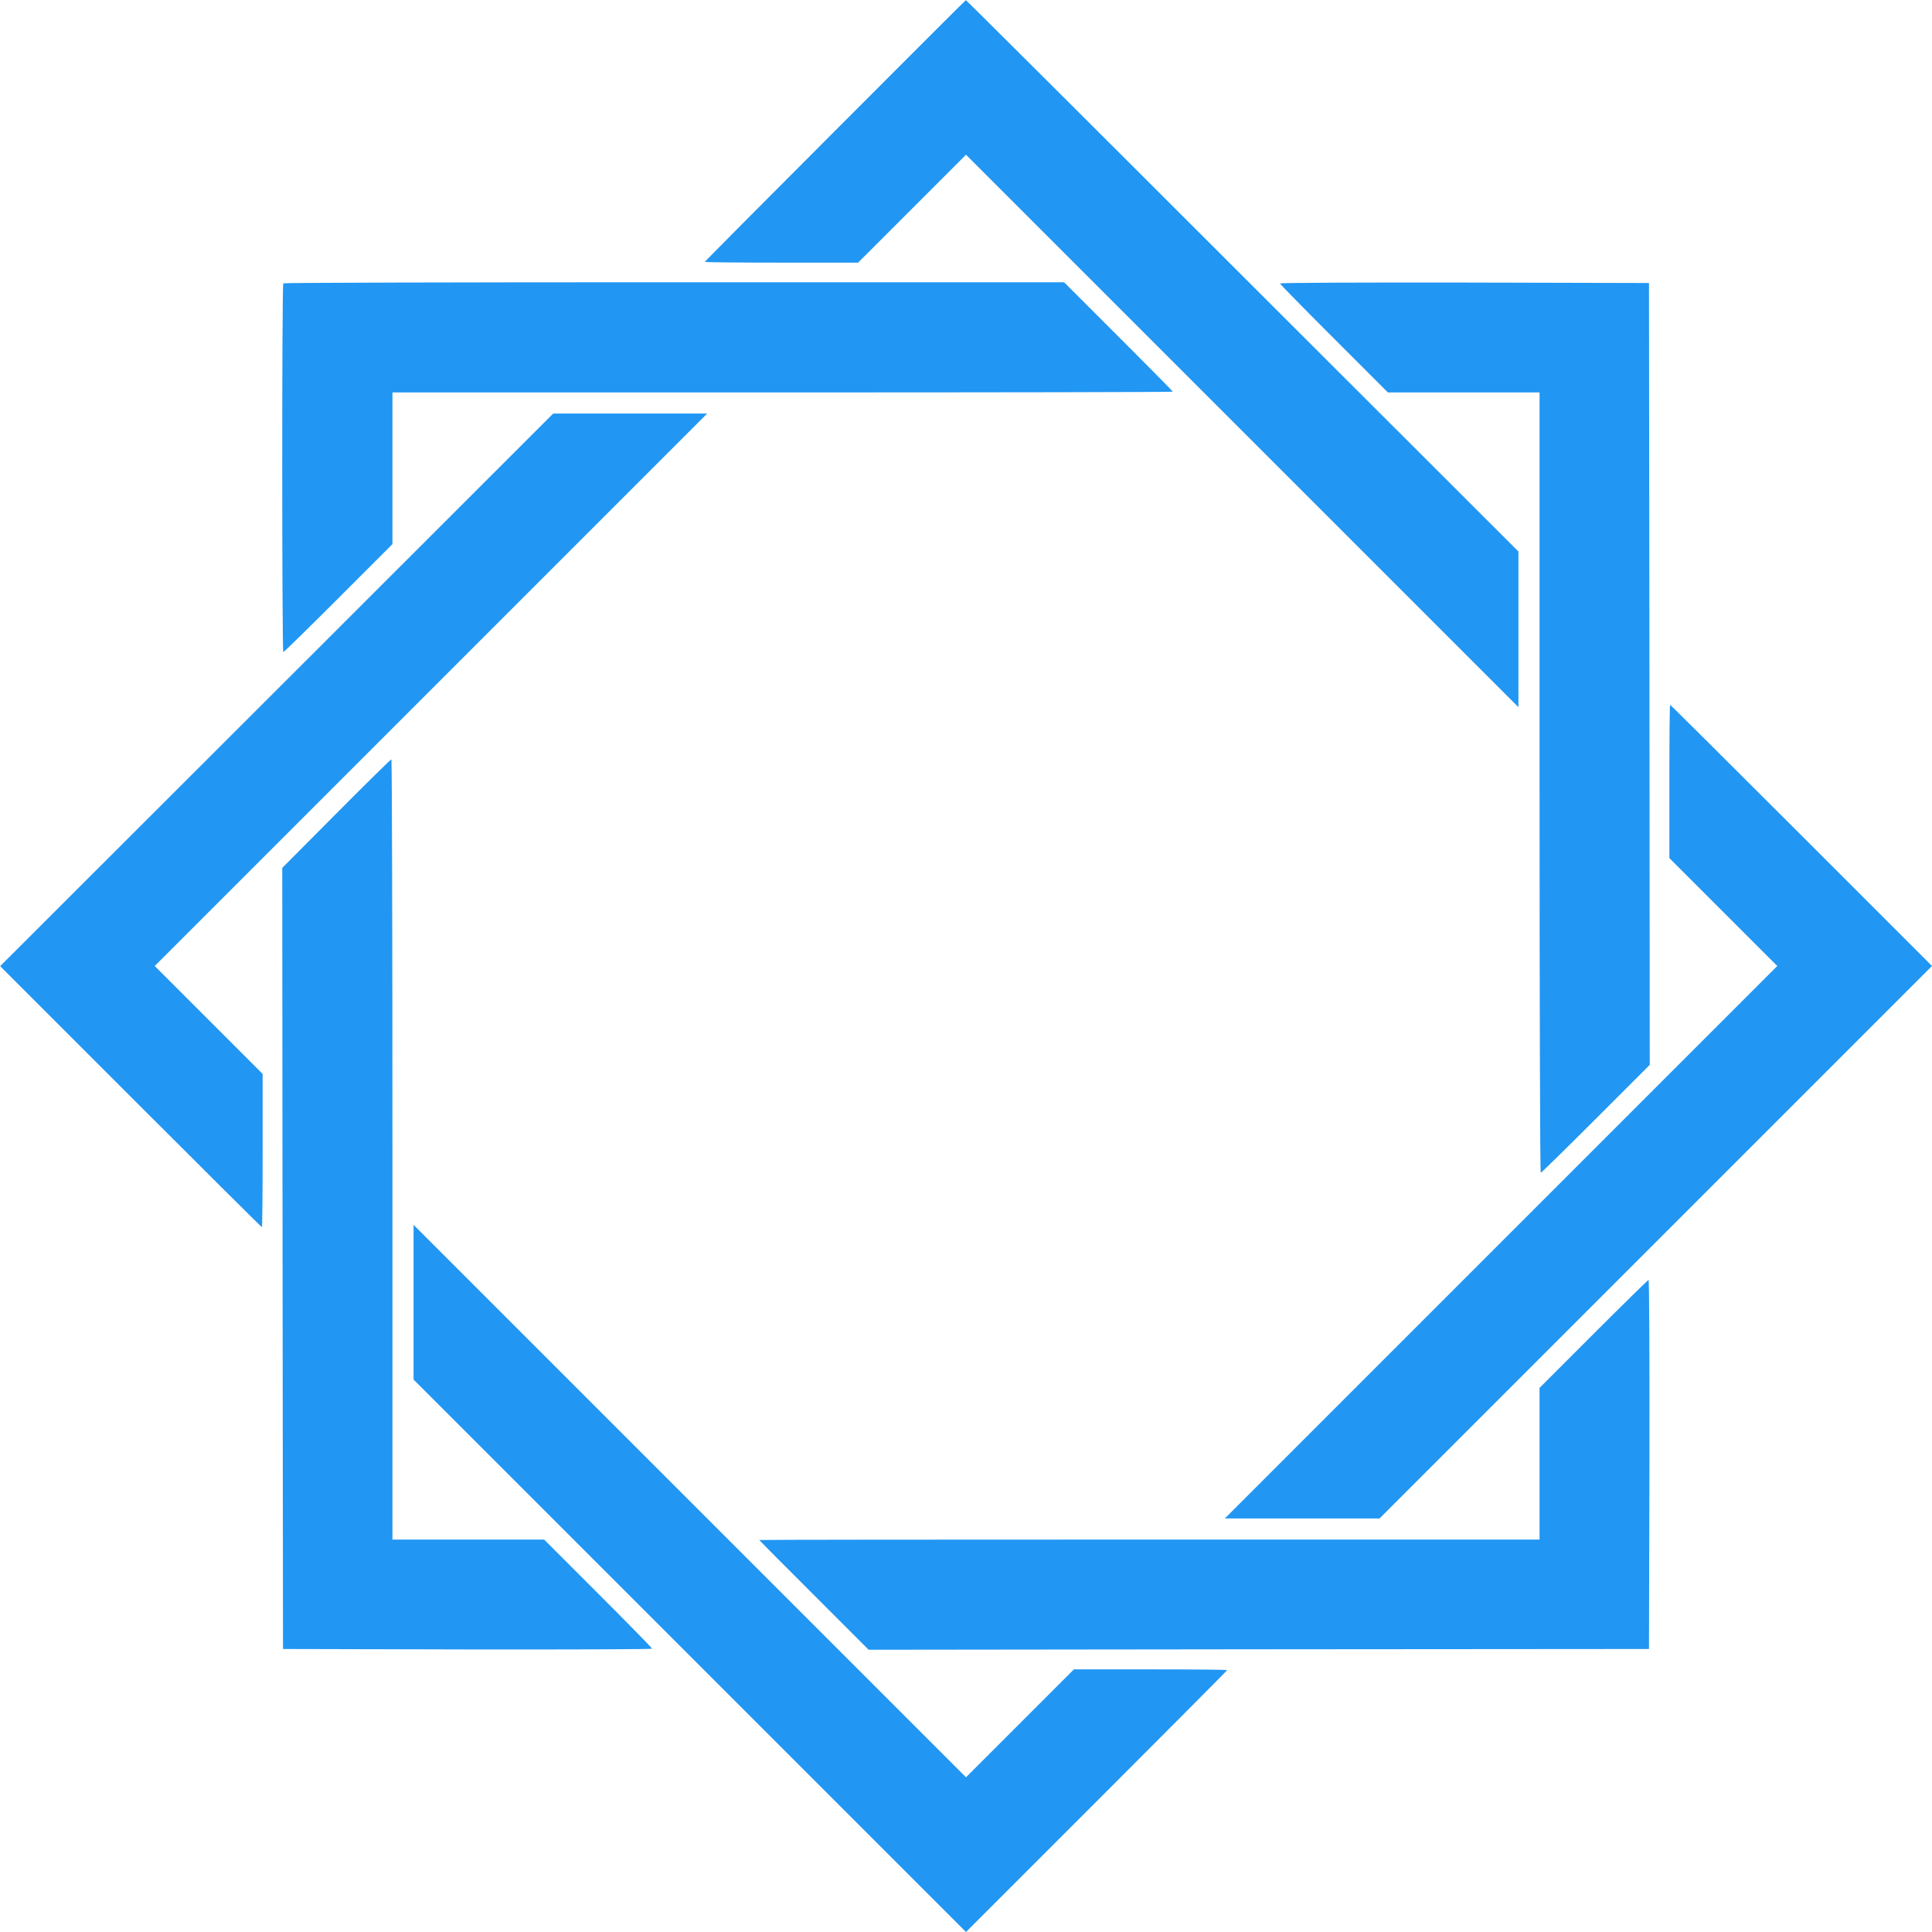 <?xml version="1.0" standalone="no"?>
<!DOCTYPE svg PUBLIC "-//W3C//DTD SVG 20010904//EN"
 "http://www.w3.org/TR/2001/REC-SVG-20010904/DTD/svg10.dtd">
<svg version="1.0" xmlns="http://www.w3.org/2000/svg"
 width="1280pt" height="1280pt" viewBox="0 0 1280 1280"
 preserveAspectRatio="xMidYMid meet">
<g transform="translate(0,1280) scale(0.1,-0.1)"
fill="#2196f3" stroke="none">
<path d="M5533 11934 c-475 -475 -863 -866 -863 -869 0 -3 228 -5 507 -5 l508
0 357 357 358 358 1830 -1830 1830 -1830 0 516 0 515 -1829 1827 c-1005 1005
-1830 1827 -1832 1826 -2 0 -392 -390 -866 -865z"/>
<path d="M1877 10923 c-10 -9 -9 -2443 0 -2443 5 0 169 161 365 357 l358 358
0 502 0 503 2585 0 c1422 0 2585 2 2585 5 0 3 -162 167 -360 365 l-360 360
-2583 0 c-1421 0 -2587 -3 -2590 -7z"/>
<path d="M8480 10922 c0 -4 161 -168 358 -365 l357 -357 503 0 502 0 0 -2585
c0 -1422 3 -2585 8 -2585 4 0 168 161 365 358 l357 357 -2 2590 -3 2590 -1222
3 c-673 1 -1223 -1 -1223 -6z"/>
<path d="M1833 8229 l-1832 -1830 865 -865 c475 -475 866 -864 869 -864 3 0 5
228 5 507 l0 508 -357 357 -358 358 1830 1830 1830 1830 -510 0 -510 0 -1832
-1831z"/>
<path d="M11060 7623 l0 -508 357 -357 358 -358 -1830 -1830 -1830 -1830 513
0 512 0 1830 1830 1830 1830 -865 865 c-476 476 -867 865 -870 865 -3 0 -5
-228 -5 -507z"/>
<path d="M2227 7409 l-357 -359 2 -2588 3 -2587 1223 -3 c672 -1 1222 1 1222
5 0 5 -161 169 -357 365 l-358 358 -502 0 -503 0 0 2585 c0 1422 -3 2585 -7
2584 -5 0 -169 -162 -366 -360z"/>
<path d="M2740 4173 l0 -513 1830 -1830 1830 -1830 865 865 c476 476 865 867
865 870 0 3 -228 5 -507 5 l-508 0 -357 -357 -358 -358 -1830 1830 -1830 1830
0 -512z"/>
<path d="M10557 3962 l-357 -357 0 -503 0 -502 -2585 0 c-1422 0 -2585 -1
-2585 -3 0 -1 163 -166 363 -365 l362 -362 2585 3 2585 2 3 1223 c1 672 -1
1222 -6 1222 -4 0 -168 -161 -365 -358z"/>
</g>
</svg>
